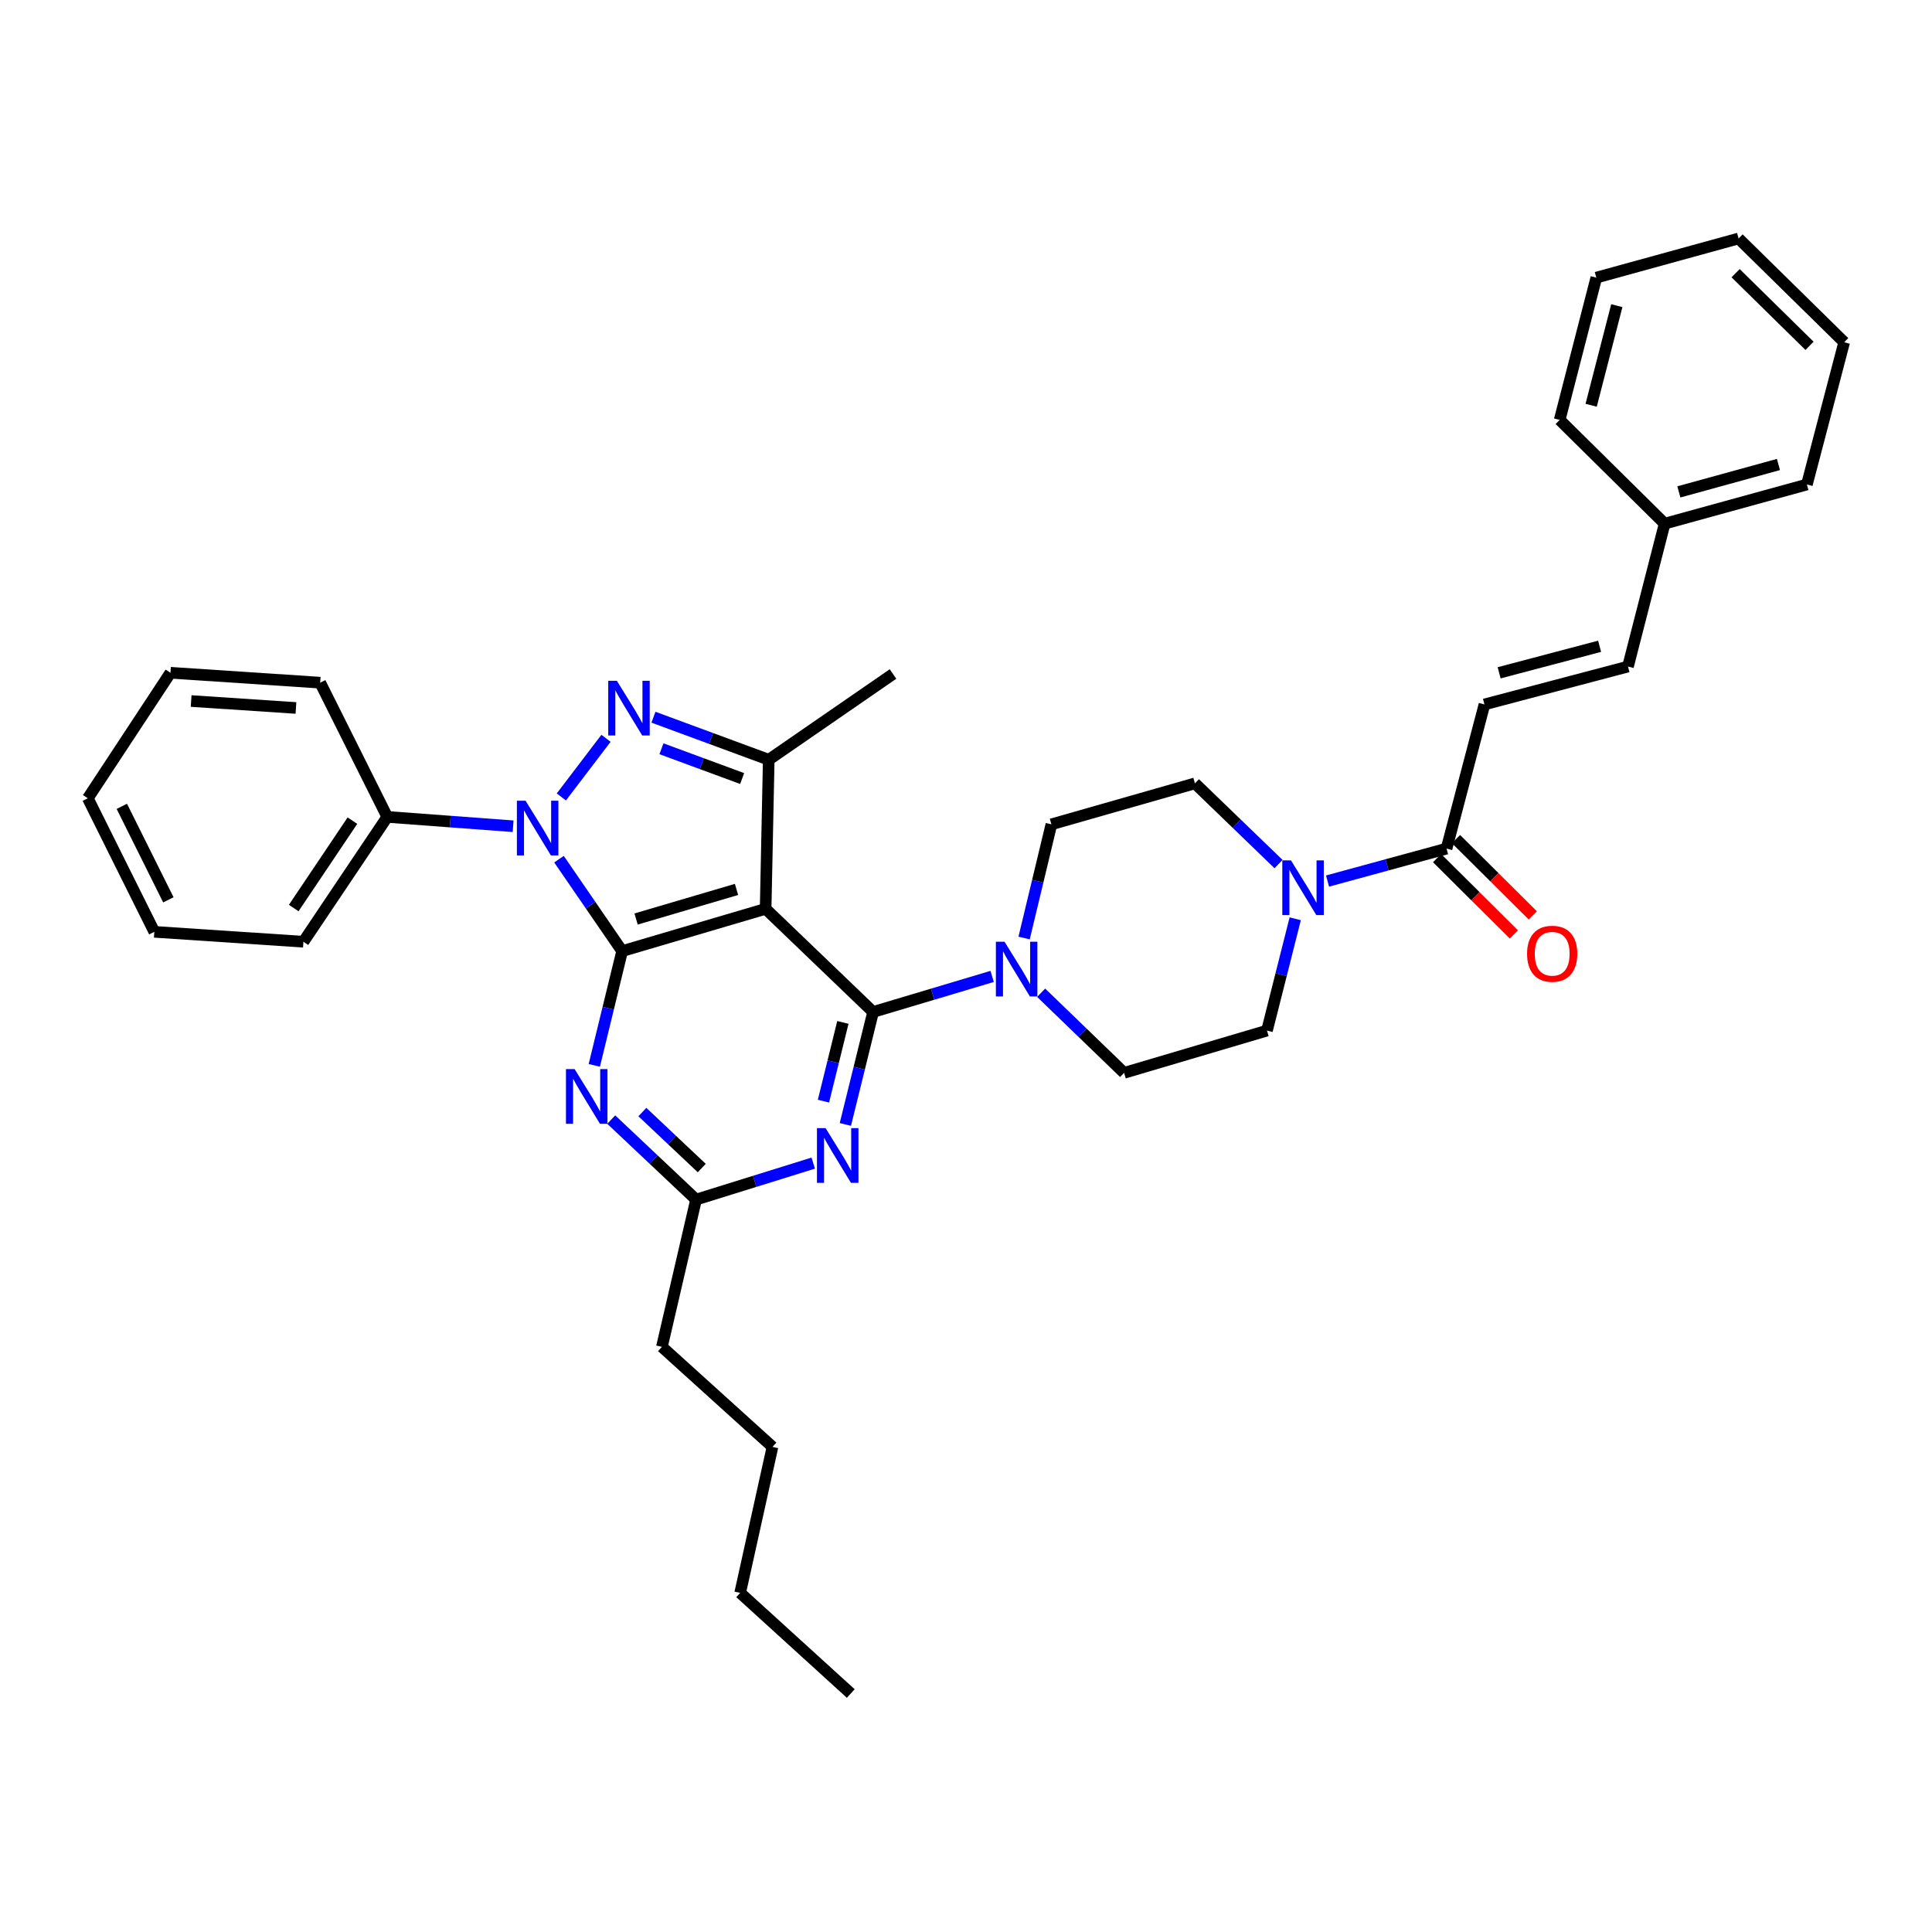 <?xml version='1.0' encoding='iso-8859-1'?>
<svg version='1.1' baseProfile='full'
              xmlns='http://www.w3.org/2000/svg'
                      xmlns:rdkit='http://www.rdkit.org/xml'
                      xmlns:xlink='http://www.w3.org/1999/xlink'
                  xml:space='preserve'
width='1000px' height='1000px' viewBox='0 0 1000 1000'>
<!-- END OF HEADER -->
<rect style='opacity:1.0;fill:#FFFFFF;stroke:none' width='1000' height='1000' x='0' y='0'> </rect>
<path class='bond-0' d='M 322.019,492.29 L 396.291,470.409' style='fill:none;fill-rule:evenodd;stroke:#000000;stroke-width:6px;stroke-linecap:butt;stroke-linejoin:miter;stroke-opacity:1' />
<path class='bond-0' d='M 329.234,475.681 L 381.224,460.364' style='fill:none;fill-rule:evenodd;stroke:#000000;stroke-width:6px;stroke-linecap:butt;stroke-linejoin:miter;stroke-opacity:1' />
<path class='bond-1' d='M 322.019,492.29 L 305.676,468.494' style='fill:none;fill-rule:evenodd;stroke:#000000;stroke-width:6px;stroke-linecap:butt;stroke-linejoin:miter;stroke-opacity:1' />
<path class='bond-1' d='M 305.676,468.494 L 289.332,444.698' style='fill:none;fill-rule:evenodd;stroke:#0000FF;stroke-width:6px;stroke-linecap:butt;stroke-linejoin:miter;stroke-opacity:1' />
<path class='bond-5' d='M 322.019,492.29 L 314.812,521.86' style='fill:none;fill-rule:evenodd;stroke:#000000;stroke-width:6px;stroke-linecap:butt;stroke-linejoin:miter;stroke-opacity:1' />
<path class='bond-5' d='M 314.812,521.86 L 307.604,551.43' style='fill:none;fill-rule:evenodd;stroke:#0000FF;stroke-width:6px;stroke-linecap:butt;stroke-linejoin:miter;stroke-opacity:1' />
<path class='bond-2' d='M 396.291,470.409 L 451.916,523.795' style='fill:none;fill-rule:evenodd;stroke:#000000;stroke-width:6px;stroke-linecap:butt;stroke-linejoin:miter;stroke-opacity:1' />
<path class='bond-4' d='M 396.291,470.409 L 397.896,393.242' style='fill:none;fill-rule:evenodd;stroke:#000000;stroke-width:6px;stroke-linecap:butt;stroke-linejoin:miter;stroke-opacity:1' />
<path class='bond-3' d='M 290.552,412.497 L 313.668,382.149' style='fill:none;fill-rule:evenodd;stroke:#0000FF;stroke-width:6px;stroke-linecap:butt;stroke-linejoin:miter;stroke-opacity:1' />
<path class='bond-12' d='M 265.59,427.664 L 233.024,425.245' style='fill:none;fill-rule:evenodd;stroke:#0000FF;stroke-width:6px;stroke-linecap:butt;stroke-linejoin:miter;stroke-opacity:1' />
<path class='bond-12' d='M 233.024,425.245 L 200.458,422.826' style='fill:none;fill-rule:evenodd;stroke:#000000;stroke-width:6px;stroke-linecap:butt;stroke-linejoin:miter;stroke-opacity:1' />
<path class='bond-7' d='M 451.916,523.795 L 482.724,514.594' style='fill:none;fill-rule:evenodd;stroke:#000000;stroke-width:6px;stroke-linecap:butt;stroke-linejoin:miter;stroke-opacity:1' />
<path class='bond-7' d='M 482.724,514.594 L 513.532,505.392' style='fill:none;fill-rule:evenodd;stroke:#0000FF;stroke-width:6px;stroke-linecap:butt;stroke-linejoin:miter;stroke-opacity:1' />
<path class='bond-36' d='M 451.916,523.795 L 444.737,552.902' style='fill:none;fill-rule:evenodd;stroke:#000000;stroke-width:6px;stroke-linecap:butt;stroke-linejoin:miter;stroke-opacity:1' />
<path class='bond-36' d='M 444.737,552.902 L 437.557,582.01' style='fill:none;fill-rule:evenodd;stroke:#0000FF;stroke-width:6px;stroke-linecap:butt;stroke-linejoin:miter;stroke-opacity:1' />
<path class='bond-36' d='M 436.274,529.2 L 431.248,549.575' style='fill:none;fill-rule:evenodd;stroke:#000000;stroke-width:6px;stroke-linecap:butt;stroke-linejoin:miter;stroke-opacity:1' />
<path class='bond-36' d='M 431.248,549.575 L 426.223,569.95' style='fill:none;fill-rule:evenodd;stroke:#0000FF;stroke-width:6px;stroke-linecap:butt;stroke-linejoin:miter;stroke-opacity:1' />
<path class='bond-35' d='M 338.222,371.22 L 368.059,382.231' style='fill:none;fill-rule:evenodd;stroke:#0000FF;stroke-width:6px;stroke-linecap:butt;stroke-linejoin:miter;stroke-opacity:1' />
<path class='bond-35' d='M 368.059,382.231 L 397.896,393.242' style='fill:none;fill-rule:evenodd;stroke:#000000;stroke-width:6px;stroke-linecap:butt;stroke-linejoin:miter;stroke-opacity:1' />
<path class='bond-35' d='M 342.363,387.557 L 363.249,395.265' style='fill:none;fill-rule:evenodd;stroke:#0000FF;stroke-width:6px;stroke-linecap:butt;stroke-linejoin:miter;stroke-opacity:1' />
<path class='bond-35' d='M 363.249,395.265 L 384.135,402.973' style='fill:none;fill-rule:evenodd;stroke:#000000;stroke-width:6px;stroke-linecap:butt;stroke-linejoin:miter;stroke-opacity:1' />
<path class='bond-20' d='M 397.896,393.242 L 462.22,348.863' style='fill:none;fill-rule:evenodd;stroke:#000000;stroke-width:6px;stroke-linecap:butt;stroke-linejoin:miter;stroke-opacity:1' />
<path class='bond-9' d='M 316.366,579.488 L 338.326,600.197' style='fill:none;fill-rule:evenodd;stroke:#0000FF;stroke-width:6px;stroke-linecap:butt;stroke-linejoin:miter;stroke-opacity:1' />
<path class='bond-9' d='M 338.326,600.197 L 360.286,620.905' style='fill:none;fill-rule:evenodd;stroke:#000000;stroke-width:6px;stroke-linecap:butt;stroke-linejoin:miter;stroke-opacity:1' />
<path class='bond-9' d='M 332.485,575.593 L 347.857,590.089' style='fill:none;fill-rule:evenodd;stroke:#0000FF;stroke-width:6px;stroke-linecap:butt;stroke-linejoin:miter;stroke-opacity:1' />
<path class='bond-9' d='M 347.857,590.089 L 363.229,604.585' style='fill:none;fill-rule:evenodd;stroke:#000000;stroke-width:6px;stroke-linecap:butt;stroke-linejoin:miter;stroke-opacity:1' />
<path class='bond-6' d='M 420.934,602.024 L 390.61,611.464' style='fill:none;fill-rule:evenodd;stroke:#0000FF;stroke-width:6px;stroke-linecap:butt;stroke-linejoin:miter;stroke-opacity:1' />
<path class='bond-6' d='M 390.61,611.464 L 360.286,620.905' style='fill:none;fill-rule:evenodd;stroke:#000000;stroke-width:6px;stroke-linecap:butt;stroke-linejoin:miter;stroke-opacity:1' />
<path class='bond-14' d='M 538.884,513.84 L 560.36,534.574' style='fill:none;fill-rule:evenodd;stroke:#0000FF;stroke-width:6px;stroke-linecap:butt;stroke-linejoin:miter;stroke-opacity:1' />
<path class='bond-14' d='M 560.36,534.574 L 581.836,555.308' style='fill:none;fill-rule:evenodd;stroke:#000000;stroke-width:6px;stroke-linecap:butt;stroke-linejoin:miter;stroke-opacity:1' />
<path class='bond-15' d='M 530.073,485.519 L 537.138,456.098' style='fill:none;fill-rule:evenodd;stroke:#0000FF;stroke-width:6px;stroke-linecap:butt;stroke-linejoin:miter;stroke-opacity:1' />
<path class='bond-15' d='M 537.138,456.098 L 544.202,426.678' style='fill:none;fill-rule:evenodd;stroke:#000000;stroke-width:6px;stroke-linecap:butt;stroke-linejoin:miter;stroke-opacity:1' />
<path class='bond-8' d='M 661.777,447.244 L 640.137,426.356' style='fill:none;fill-rule:evenodd;stroke:#0000FF;stroke-width:6px;stroke-linecap:butt;stroke-linejoin:miter;stroke-opacity:1' />
<path class='bond-8' d='M 640.137,426.356 L 618.497,405.468' style='fill:none;fill-rule:evenodd;stroke:#000000;stroke-width:6px;stroke-linecap:butt;stroke-linejoin:miter;stroke-opacity:1' />
<path class='bond-10' d='M 687.126,456.034 L 717.929,447.634' style='fill:none;fill-rule:evenodd;stroke:#0000FF;stroke-width:6px;stroke-linecap:butt;stroke-linejoin:miter;stroke-opacity:1' />
<path class='bond-10' d='M 717.929,447.634 L 748.733,439.235' style='fill:none;fill-rule:evenodd;stroke:#000000;stroke-width:6px;stroke-linecap:butt;stroke-linejoin:miter;stroke-opacity:1' />
<path class='bond-37' d='M 670.405,475.554 L 663.098,504.495' style='fill:none;fill-rule:evenodd;stroke:#0000FF;stroke-width:6px;stroke-linecap:butt;stroke-linejoin:miter;stroke-opacity:1' />
<path class='bond-37' d='M 663.098,504.495 L 655.791,533.435' style='fill:none;fill-rule:evenodd;stroke:#000000;stroke-width:6px;stroke-linecap:butt;stroke-linejoin:miter;stroke-opacity:1' />
<path class='bond-21' d='M 360.286,620.905 L 342.604,697.129' style='fill:none;fill-rule:evenodd;stroke:#000000;stroke-width:6px;stroke-linecap:butt;stroke-linejoin:miter;stroke-opacity:1' />
<path class='bond-11' d='M 748.733,439.235 L 768.353,364.616' style='fill:none;fill-rule:evenodd;stroke:#000000;stroke-width:6px;stroke-linecap:butt;stroke-linejoin:miter;stroke-opacity:1' />
<path class='bond-18' d='M 743.836,444.162 L 763.71,463.915' style='fill:none;fill-rule:evenodd;stroke:#000000;stroke-width:6px;stroke-linecap:butt;stroke-linejoin:miter;stroke-opacity:1' />
<path class='bond-18' d='M 763.71,463.915 L 783.584,483.669' style='fill:none;fill-rule:evenodd;stroke:#FF0000;stroke-width:6px;stroke-linecap:butt;stroke-linejoin:miter;stroke-opacity:1' />
<path class='bond-18' d='M 753.63,434.308 L 773.504,454.062' style='fill:none;fill-rule:evenodd;stroke:#000000;stroke-width:6px;stroke-linecap:butt;stroke-linejoin:miter;stroke-opacity:1' />
<path class='bond-18' d='M 773.504,454.062 L 793.378,473.815' style='fill:none;fill-rule:evenodd;stroke:#FF0000;stroke-width:6px;stroke-linecap:butt;stroke-linejoin:miter;stroke-opacity:1' />
<path class='bond-13' d='M 768.353,364.616 L 842.64,345.004' style='fill:none;fill-rule:evenodd;stroke:#000000;stroke-width:6px;stroke-linecap:butt;stroke-linejoin:miter;stroke-opacity:1' />
<path class='bond-13' d='M 775.95,348.242 L 827.951,334.513' style='fill:none;fill-rule:evenodd;stroke:#000000;stroke-width:6px;stroke-linecap:butt;stroke-linejoin:miter;stroke-opacity:1' />
<path class='bond-22' d='M 200.458,422.826 L 157.051,487.443' style='fill:none;fill-rule:evenodd;stroke:#000000;stroke-width:6px;stroke-linecap:butt;stroke-linejoin:miter;stroke-opacity:1' />
<path class='bond-22' d='M 182.415,424.772 L 152.03,470.003' style='fill:none;fill-rule:evenodd;stroke:#000000;stroke-width:6px;stroke-linecap:butt;stroke-linejoin:miter;stroke-opacity:1' />
<path class='bond-23' d='M 200.458,422.826 L 165.727,353.355' style='fill:none;fill-rule:evenodd;stroke:#000000;stroke-width:6px;stroke-linecap:butt;stroke-linejoin:miter;stroke-opacity:1' />
<path class='bond-19' d='M 842.64,345.004 L 861.619,271.041' style='fill:none;fill-rule:evenodd;stroke:#000000;stroke-width:6px;stroke-linecap:butt;stroke-linejoin:miter;stroke-opacity:1' />
<path class='bond-17' d='M 581.836,555.308 L 655.791,533.435' style='fill:none;fill-rule:evenodd;stroke:#000000;stroke-width:6px;stroke-linecap:butt;stroke-linejoin:miter;stroke-opacity:1' />
<path class='bond-16' d='M 544.202,426.678 L 618.497,405.468' style='fill:none;fill-rule:evenodd;stroke:#000000;stroke-width:6px;stroke-linecap:butt;stroke-linejoin:miter;stroke-opacity:1' />
<path class='bond-24' d='M 861.619,271.041 L 935.25,250.781' style='fill:none;fill-rule:evenodd;stroke:#000000;stroke-width:6px;stroke-linecap:butt;stroke-linejoin:miter;stroke-opacity:1' />
<path class='bond-24' d='M 868.978,254.607 L 920.52,240.425' style='fill:none;fill-rule:evenodd;stroke:#000000;stroke-width:6px;stroke-linecap:butt;stroke-linejoin:miter;stroke-opacity:1' />
<path class='bond-25' d='M 861.619,271.041 L 807.283,217.346' style='fill:none;fill-rule:evenodd;stroke:#000000;stroke-width:6px;stroke-linecap:butt;stroke-linejoin:miter;stroke-opacity:1' />
<path class='bond-26' d='M 342.604,697.129 L 399.834,748.903' style='fill:none;fill-rule:evenodd;stroke:#000000;stroke-width:6px;stroke-linecap:butt;stroke-linejoin:miter;stroke-opacity:1' />
<path class='bond-30' d='M 157.051,487.443 L 79.877,482.318' style='fill:none;fill-rule:evenodd;stroke:#000000;stroke-width:6px;stroke-linecap:butt;stroke-linejoin:miter;stroke-opacity:1' />
<path class='bond-29' d='M 165.727,353.355 L 88.229,348.215' style='fill:none;fill-rule:evenodd;stroke:#000000;stroke-width:6px;stroke-linecap:butt;stroke-linejoin:miter;stroke-opacity:1' />
<path class='bond-29' d='M 153.182,366.446 L 98.934,362.848' style='fill:none;fill-rule:evenodd;stroke:#000000;stroke-width:6px;stroke-linecap:butt;stroke-linejoin:miter;stroke-opacity:1' />
<path class='bond-31' d='M 935.25,250.781 L 954.545,177.149' style='fill:none;fill-rule:evenodd;stroke:#000000;stroke-width:6px;stroke-linecap:butt;stroke-linejoin:miter;stroke-opacity:1' />
<path class='bond-32' d='M 807.283,217.346 L 826.247,143.699' style='fill:none;fill-rule:evenodd;stroke:#000000;stroke-width:6px;stroke-linecap:butt;stroke-linejoin:miter;stroke-opacity:1' />
<path class='bond-32' d='M 823.581,209.763 L 836.856,158.21' style='fill:none;fill-rule:evenodd;stroke:#000000;stroke-width:6px;stroke-linecap:butt;stroke-linejoin:miter;stroke-opacity:1' />
<path class='bond-27' d='M 399.834,748.903 L 383.109,824.471' style='fill:none;fill-rule:evenodd;stroke:#000000;stroke-width:6px;stroke-linecap:butt;stroke-linejoin:miter;stroke-opacity:1' />
<path class='bond-28' d='M 383.109,824.471 L 440.354,876.561' style='fill:none;fill-rule:evenodd;stroke:#000000;stroke-width:6px;stroke-linecap:butt;stroke-linejoin:miter;stroke-opacity:1' />
<path class='bond-33' d='M 88.229,348.215 L 45.455,413.186' style='fill:none;fill-rule:evenodd;stroke:#000000;stroke-width:6px;stroke-linecap:butt;stroke-linejoin:miter;stroke-opacity:1' />
<path class='bond-38' d='M 79.877,482.318 L 45.455,413.186' style='fill:none;fill-rule:evenodd;stroke:#000000;stroke-width:6px;stroke-linecap:butt;stroke-linejoin:miter;stroke-opacity:1' />
<path class='bond-38' d='M 87.15,465.756 L 63.054,417.363' style='fill:none;fill-rule:evenodd;stroke:#000000;stroke-width:6px;stroke-linecap:butt;stroke-linejoin:miter;stroke-opacity:1' />
<path class='bond-39' d='M 954.545,177.149 L 899.885,123.439' style='fill:none;fill-rule:evenodd;stroke:#000000;stroke-width:6px;stroke-linecap:butt;stroke-linejoin:miter;stroke-opacity:1' />
<path class='bond-39' d='M 936.609,179.002 L 898.347,141.405' style='fill:none;fill-rule:evenodd;stroke:#000000;stroke-width:6px;stroke-linecap:butt;stroke-linejoin:miter;stroke-opacity:1' />
<path class='bond-34' d='M 826.247,143.699 L 899.885,123.439' style='fill:none;fill-rule:evenodd;stroke:#000000;stroke-width:6px;stroke-linecap:butt;stroke-linejoin:miter;stroke-opacity:1' />
<path  class='atom-2' d='M 272.02 414.447
L 281.3 429.447
Q 282.22 430.927, 283.7 433.607
Q 285.18 436.287, 285.26 436.447
L 285.26 414.447
L 289.02 414.447
L 289.02 442.767
L 285.14 442.767
L 275.18 426.367
Q 274.02 424.447, 272.78 422.247
Q 271.58 420.047, 271.22 419.367
L 271.22 442.767
L 267.54 442.767
L 267.54 414.447
L 272.02 414.447
' fill='#0000FF'/>
<path  class='atom-4' d='M 319.294 352.385
L 328.574 367.385
Q 329.494 368.865, 330.974 371.545
Q 332.454 374.225, 332.534 374.385
L 332.534 352.385
L 336.294 352.385
L 336.294 380.705
L 332.414 380.705
L 322.454 364.305
Q 321.294 362.385, 320.054 360.185
Q 318.854 357.985, 318.494 357.305
L 318.494 380.705
L 314.814 380.705
L 314.814 352.385
L 319.294 352.385
' fill='#0000FF'/>
<path  class='atom-6' d='M 297.421 553.366
L 306.701 568.366
Q 307.621 569.846, 309.101 572.526
Q 310.581 575.206, 310.661 575.366
L 310.661 553.366
L 314.421 553.366
L 314.421 581.686
L 310.541 581.686
L 300.581 565.286
Q 299.421 563.366, 298.181 561.166
Q 296.981 558.966, 296.621 558.286
L 296.621 581.686
L 292.941 581.686
L 292.941 553.366
L 297.421 553.366
' fill='#0000FF'/>
<path  class='atom-7' d='M 427.333 583.922
L 436.613 598.922
Q 437.533 600.402, 439.013 603.082
Q 440.493 605.762, 440.573 605.922
L 440.573 583.922
L 444.333 583.922
L 444.333 612.242
L 440.453 612.242
L 430.493 595.842
Q 429.333 593.922, 428.093 591.722
Q 426.893 589.522, 426.533 588.842
L 426.533 612.242
L 422.853 612.242
L 422.853 583.922
L 427.333 583.922
' fill='#0000FF'/>
<path  class='atom-8' d='M 519.951 487.445
L 529.231 502.445
Q 530.151 503.925, 531.631 506.605
Q 533.111 509.285, 533.191 509.445
L 533.191 487.445
L 536.951 487.445
L 536.951 515.765
L 533.071 515.765
L 523.111 499.365
Q 521.951 497.445, 520.711 495.245
Q 519.511 493.045, 519.151 492.365
L 519.151 515.765
L 515.471 515.765
L 515.471 487.445
L 519.951 487.445
' fill='#0000FF'/>
<path  class='atom-9' d='M 668.201 445.327
L 677.481 460.327
Q 678.401 461.807, 679.881 464.487
Q 681.361 467.167, 681.441 467.327
L 681.441 445.327
L 685.201 445.327
L 685.201 473.647
L 681.321 473.647
L 671.361 457.247
Q 670.201 455.327, 668.961 453.127
Q 667.761 450.927, 667.401 450.247
L 667.401 473.647
L 663.721 473.647
L 663.721 445.327
L 668.201 445.327
' fill='#0000FF'/>
<path  class='atom-19' d='M 790.408 493.658
Q 790.408 486.858, 793.768 483.058
Q 797.128 479.258, 803.408 479.258
Q 809.688 479.258, 813.048 483.058
Q 816.408 486.858, 816.408 493.658
Q 816.408 500.538, 813.008 504.458
Q 809.608 508.338, 803.408 508.338
Q 797.168 508.338, 793.768 504.458
Q 790.408 500.578, 790.408 493.658
M 803.408 505.138
Q 807.728 505.138, 810.048 502.258
Q 812.408 499.338, 812.408 493.658
Q 812.408 488.098, 810.048 485.298
Q 807.728 482.458, 803.408 482.458
Q 799.088 482.458, 796.728 485.258
Q 794.408 488.058, 794.408 493.658
Q 794.408 499.378, 796.728 502.258
Q 799.088 505.138, 803.408 505.138
' fill='#FF0000'/>
</svg>
